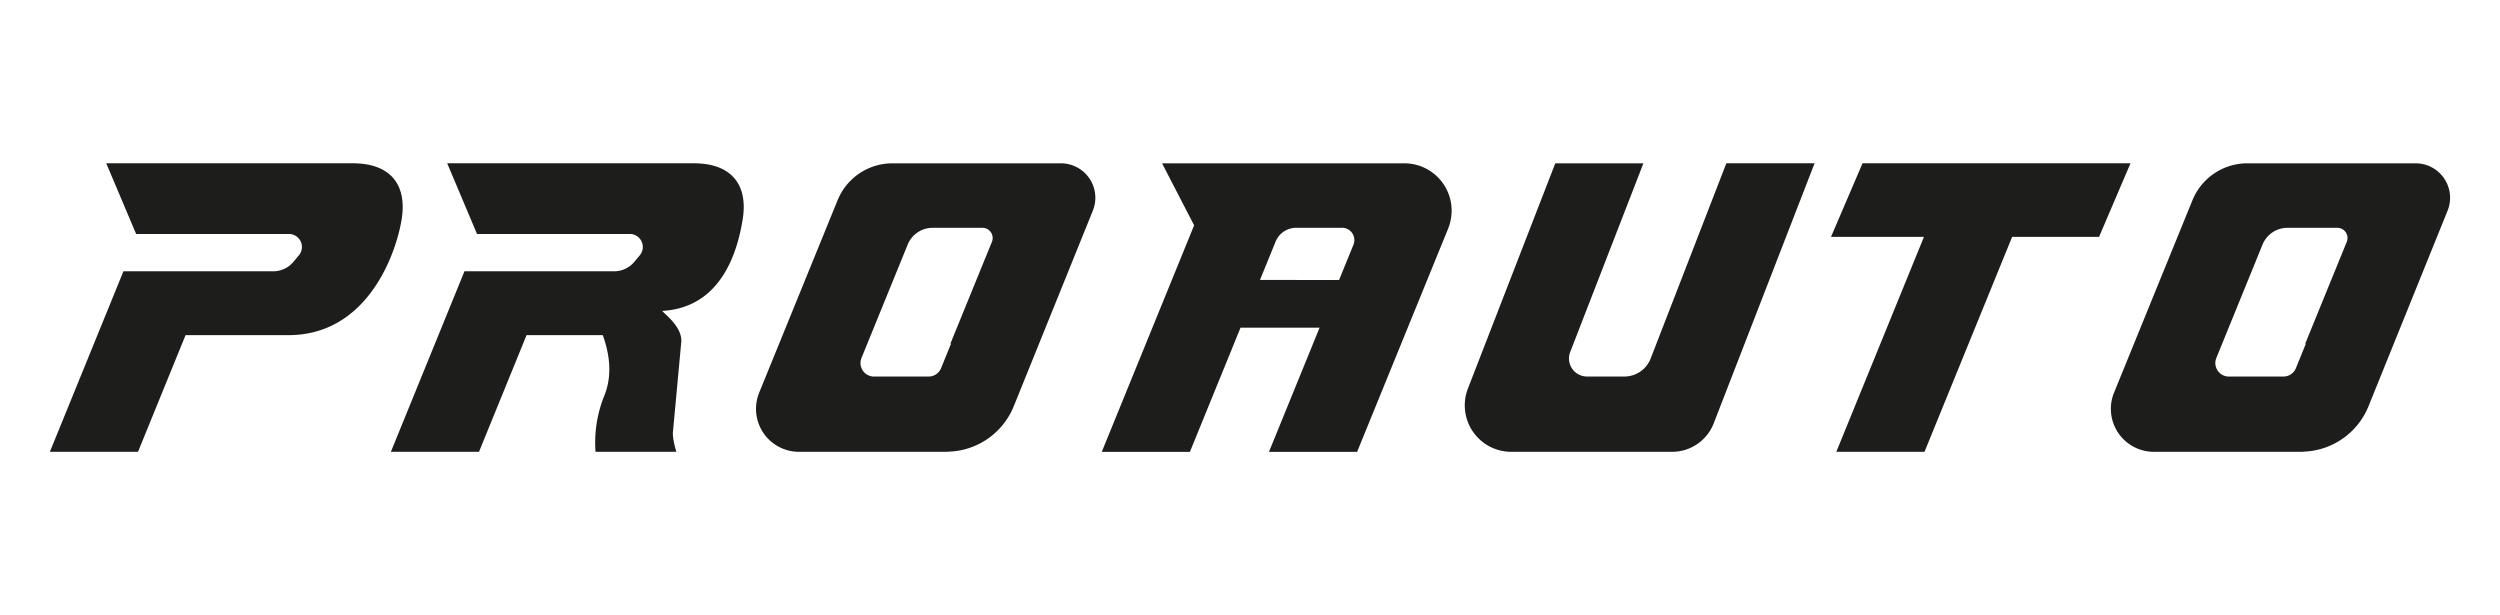 <svg xmlns="http://www.w3.org/2000/svg" viewBox="0 0 1153 283.68"><title>proauto</title><g id="proauto"><path d="M968.09,109.24H928l-40.42,99.14H846.91l40.42-99.14H844.46L859,75.31H982.58ZM504,97.21l-36.5,90.26a33.55,33.55,0,0,1-30.12,20.84v.07H368.49a19.82,19.82,0,0,1-18.35-27.3l36.17-88.76a27.32,27.32,0,0,1,25.31-17h77.61A15.89,15.89,0,0,1,504,97.21ZM438.6,158.54h-.29l19.16-47a4.7,4.7,0,0,0-4.35-6.47h-23a12.41,12.41,0,0,0-11.49,7.72l-21.31,52.3a6.23,6.23,0,0,0,5.77,8.58h25.17a6.23,6.23,0,0,0,5.77-3.88Zm690.21-61.33-36.5,90.26a33.55,33.55,0,0,1-30.13,20.84v.07H993.34A19.82,19.82,0,0,1,975,181.08l36.17-88.76a27.34,27.34,0,0,1,25.32-17h77.6A15.9,15.9,0,0,1,1128.81,97.21Zm-65.36,61.33h-.29l19.17-47a4.7,4.7,0,0,0-4.36-6.47h-23a12.42,12.42,0,0,0-11.49,7.72l-21.3,52.3a6.23,6.23,0,0,0,5.77,8.58h25.16a6.21,6.21,0,0,0,5.77-3.88ZM162.7,75.31H49l13.78,32.6h70.45a6,6,0,0,1,4.62,9.84l-2.51,3a12.12,12.12,0,0,1-9.32,4.37H56.93L23,208.38H63.65l21.93-53.81H133c36.32,0,49.57-37.12,52.22-53.29S180,75.31,162.7,75.31Zm633.49,0-34.92,90.07a13,13,0,0,1-12.09,8.27H731.93a8.31,8.31,0,0,1-7.75-11.31l33.75-87H717.29L677,179.21a21.43,21.43,0,0,0,20,29.17h74.15a20.62,20.62,0,0,0,19.23-13.17l46.5-119.9ZM320,75.31H206.25L220,107.91h70.45a6,6,0,0,1,4.62,9.84l-2.51,3a12.14,12.14,0,0,1-9.33,4.37H214.21l-33.93,83.24h40.64l21.94-53.81H278c3.57,9.92,4.25,19.52.54,28.36a57.57,57.57,0,0,0-3.88,25.45h37.28c-1.94-6.36-1.59-9-1.59-9l3.89-42.06c.09-6.72-7.31-12.07-8.83-13.91,28.27-1.56,35-29.29,37.1-42.12C345.16,85.11,337.25,75.31,320,75.31Zm347.9,30.08-42,103H585.25l23.34-57.26H572.13l-23.34,57.26H508.14l42.59-104.47-14.79-28.6H647.66A21.83,21.83,0,0,1,667.88,105.39Zm-50.32,23.73,6.63-16.26a5.67,5.67,0,0,0-5.26-7.81H597.84a10.3,10.3,0,0,0-9.54,6.4l-7.2,17.67Z" style="fill:#1d1d1b"/></g></svg>